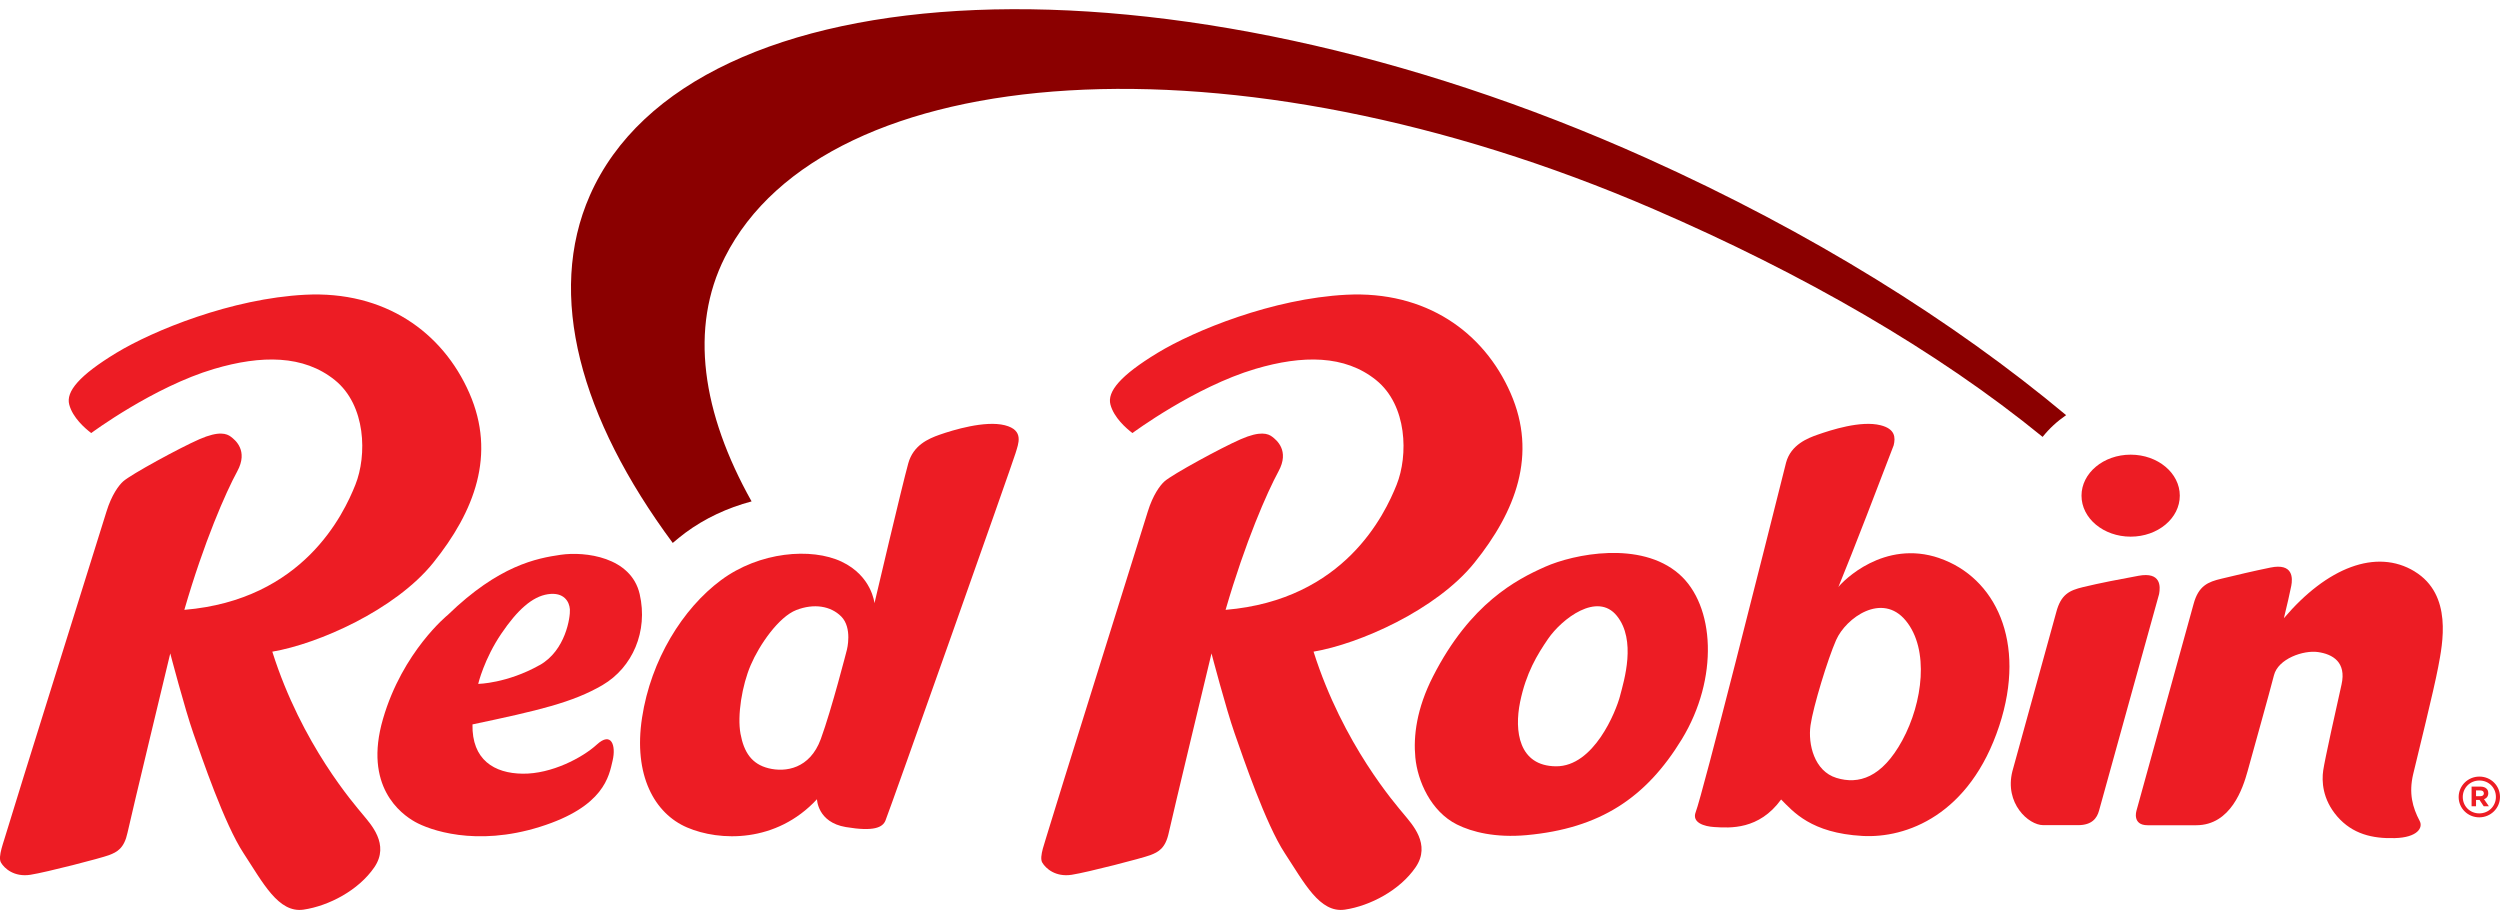 <svg width="136" height="50" viewBox="0 0 136 50" fill="none" xmlns="http://www.w3.org/2000/svg">
<path d="M135.777 43.355C135.777 43.846 135.388 44.248 134.873 44.248C134.358 44.248 133.975 43.849 133.975 43.36V43.357C133.975 42.864 134.365 42.46 134.879 42.46C135.394 42.46 135.777 42.856 135.777 43.349V43.355ZM134.878 42.246C134.248 42.246 133.751 42.751 133.751 43.357V43.36C133.751 43.964 134.241 44.463 134.871 44.463C135.502 44.463 136 43.958 136 43.355V43.349C136 42.745 135.51 42.246 134.879 42.246" fill="#ED1C24"/>
<path d="M116.335 31.323C115.37 31.5 114.229 31.716 113.303 31.942C112.586 32.117 112.114 32.327 111.858 33.312L109.473 41.959C109.038 43.697 110.348 44.888 111.153 44.888H113.052C113.801 44.888 114.075 44.509 114.187 44.102C114.661 42.37 117.455 32.316 117.455 32.316C117.531 31.903 117.565 31.097 116.338 31.322" fill="#ED1C24"/>
<path d="M103.49 40.269C102.375 42.318 101.104 42.687 99.902 42.318C98.697 41.949 98.347 40.485 98.492 39.458C98.638 38.434 99.435 35.834 99.885 34.818C100.423 33.602 102.39 32.204 103.673 33.761C104.965 35.326 104.602 38.217 103.49 40.267M105.506 30.363C102.481 29.324 100.238 31.628 100.008 31.934C100.822 29.958 102.303 26.095 103.016 24.225C103.121 23.793 103.099 23.333 102.303 23.133C101.227 22.863 99.609 23.392 98.87 23.65C98.362 23.829 97.428 24.181 97.163 25.163C95.998 29.812 92.62 43.217 92.246 44.178C92.025 44.755 92.717 44.96 93.254 44.991C94.114 45.045 95.688 45.154 96.893 43.492C97.552 44.154 98.52 45.319 101.312 45.475C103.695 45.612 107.154 44.349 108.757 39.491C110.275 34.891 108.527 31.406 105.504 30.365" fill="#ED1C24"/>
<path d="M131.353 31.084C129.269 29.82 126.581 30.875 124.243 33.632C124.428 32.852 124.554 32.342 124.645 31.869C124.725 31.455 124.755 30.62 123.51 30.876C122.526 31.078 121.767 31.261 120.843 31.482C120.114 31.654 119.6 31.867 119.333 32.85L116.221 44.112C116.221 44.112 115.983 44.893 116.83 44.893H119.473C121.362 44.893 122.016 42.866 122.267 41.96C122.517 41.05 123.474 37.641 123.703 36.735C123.931 35.833 125.308 35.359 126.098 35.472C126.887 35.584 127.654 36.013 127.38 37.235C127.105 38.455 126.463 41.347 126.383 41.909C126.3 42.478 126.327 43.47 127.149 44.419C127.976 45.368 129.051 45.628 130.278 45.593C131.504 45.561 131.83 45.031 131.629 44.657C131.24 43.922 131.034 43.155 131.274 42.125C131.516 41.098 132.396 37.574 132.636 36.297C132.878 35.019 133.437 32.355 131.354 31.087" fill="#ED1C24"/>
<path d="M135.123 43.161C135.123 43.246 135.055 43.313 134.936 43.313H134.696V42.999H134.93C135.047 42.999 135.121 43.051 135.121 43.156V43.163H135.123V43.161ZM135.361 43.147V43.141C135.361 43.046 135.333 42.965 135.273 42.908C135.199 42.833 135.085 42.791 134.936 42.791H134.454V43.861H134.696V43.517H134.886L135.115 43.861H135.396L135.13 43.478C135.269 43.427 135.363 43.319 135.363 43.148" fill="#ED1C24"/>
<path d="M71.457 35.45C73.948 35.029 78.14 33.18 80.201 30.623C82.467 27.81 83.638 24.725 82.177 21.389C80.716 18.05 77.556 15.814 73.242 16.034C69.238 16.239 64.977 17.979 62.969 19.198C60.959 20.419 60.22 21.3 60.408 22.011C60.599 22.723 61.273 23.308 61.605 23.558C61.605 23.558 64.993 21.044 68.296 20.067C70.859 19.31 73.161 19.304 74.86 20.677C76.563 22.049 76.613 24.778 75.977 26.37C75.34 27.962 73.154 32.633 66.672 33.176C67.747 29.47 68.935 26.775 69.55 25.642C70.17 24.508 69.431 23.93 69.209 23.76C68.987 23.591 68.572 23.422 67.491 23.896C66.407 24.371 63.774 25.808 63.35 26.185C63.108 26.399 62.716 26.931 62.44 27.828C62.165 28.725 57.235 44.452 57.045 45.129C56.857 45.808 56.512 46.605 56.7 46.926C56.891 47.249 57.423 47.723 58.301 47.588C59.175 47.451 62.131 46.687 62.577 46.519C63.022 46.35 63.402 46.146 63.582 45.298C63.763 44.452 65.906 35.545 65.906 35.545C65.906 35.545 66.699 38.569 67.163 39.891C67.628 41.215 68.849 44.825 69.895 46.417C70.945 48.009 71.786 49.685 73.162 49.484C74.534 49.279 76.15 48.433 77.008 47.181C77.868 45.926 76.801 44.826 76.373 44.298C75.941 43.775 73.057 40.5 71.458 35.452" fill="#ED1C24"/>
<path d="M14.817 35.45C17.308 35.029 21.499 33.18 23.561 30.623C25.826 27.81 26.995 24.725 25.535 21.389C24.074 18.05 20.915 15.814 16.601 16.034C12.595 16.239 8.337 17.979 6.326 19.198C4.316 20.419 3.576 21.3 3.767 22.011C3.954 22.723 4.632 23.308 4.963 23.558C4.963 23.558 8.349 21.044 11.652 20.067C14.216 19.31 16.515 19.304 18.216 20.677C19.917 22.049 19.969 24.778 19.333 26.37C18.698 27.962 16.51 32.633 10.028 33.176C11.101 29.47 12.288 26.775 12.906 25.642C13.524 24.508 12.785 23.93 12.562 23.76C12.338 23.591 11.927 23.422 10.842 23.896C9.761 24.371 7.125 25.808 6.703 26.185C6.461 26.399 6.068 26.931 5.793 27.828C5.517 28.725 0.586 44.452 0.398 45.129C0.208 45.808 -0.135 46.605 0.054 46.926C0.243 47.249 0.775 47.723 1.652 47.588C2.527 47.451 5.482 46.687 5.931 46.519C6.377 46.35 6.756 46.146 6.937 45.298C7.117 44.452 9.262 35.545 9.262 35.545C9.262 35.545 10.055 38.569 10.518 39.891C10.982 41.215 12.203 44.825 13.251 46.417C14.298 48.009 15.142 49.685 16.514 49.484C17.89 49.279 19.506 48.433 20.363 47.181C21.221 45.926 20.155 44.826 19.726 44.298C19.297 43.775 16.408 40.5 14.814 35.452" fill="#ED1C24"/>
<path d="M88.131 37.86C87.908 38.706 86.708 41.704 84.644 41.687C82.611 41.67 82.375 39.756 82.692 38.195C83.015 36.612 83.626 35.614 84.214 34.755C84.971 33.655 86.894 32.181 87.958 33.503C89.024 34.825 88.355 37.01 88.129 37.86M84.048 30.837C82.505 31.521 79.984 32.818 77.955 36.8C77.062 38.549 76.883 40.044 76.994 41.205C77.115 42.487 77.839 44.143 79.256 44.852C80.087 45.269 81.369 45.583 83.04 45.432C87.043 45.068 89.546 43.402 91.492 40.213C93.507 36.907 93.3 32.926 91.332 31.219C89.239 29.405 85.626 30.135 84.048 30.836" fill="#ED1C24"/>
<path d="M29.354 36.182C27.583 37.179 26.014 37.204 26.014 37.204C26.014 37.204 26.332 35.85 27.285 34.452C28.138 33.197 28.949 32.453 29.808 32.325C30.679 32.196 30.972 32.729 31.002 33.147C31.032 33.566 30.773 35.387 29.356 36.184M30.509 30.179C29.194 30.37 27.146 30.752 24.363 33.45C24.363 33.45 21.902 35.435 20.835 39.108C19.765 42.782 21.814 44.279 22.577 44.708C23.337 45.138 25.868 46.08 29.373 44.98C32.88 43.882 33.13 42.21 33.326 41.378C33.522 40.544 33.255 39.781 32.469 40.503C31.683 41.224 29.998 42.106 28.438 42.089C26.878 42.072 25.665 41.328 25.703 39.408C29.29 38.649 31.165 38.215 32.786 37.263C34.407 36.309 35.265 34.352 34.799 32.321C34.333 30.291 31.823 29.991 30.509 30.179Z" fill="#ED1C24"/>
<path d="M46.072 35.345C46.072 35.345 45.247 38.574 44.652 40.202C44.056 41.83 42.727 42.021 41.812 41.794C40.896 41.569 40.47 40.924 40.284 39.921C40.099 38.917 40.368 37.276 40.839 36.181C41.307 35.084 42.36 33.557 43.323 33.184C44.285 32.813 45.194 32.965 45.763 33.537C46.381 34.158 46.072 35.345 46.072 35.345ZM54.662 23.133C53.584 22.863 51.852 23.391 51.114 23.649C50.493 23.868 49.686 24.22 49.411 25.202C49.072 26.42 47.571 32.815 47.571 32.815C47.571 32.815 47.434 31.336 45.784 30.555C44.136 29.776 41.307 30.011 39.223 31.561C37.137 33.108 35.408 35.899 34.928 39.039C34.445 42.181 35.612 44.259 37.377 45.014C39.141 45.772 42.223 45.873 44.444 43.478C44.444 43.478 44.467 44.733 46.013 44.992C47.558 45.252 48.015 45.003 48.167 44.643C48.39 44.11 55.097 25.165 55.244 24.658C55.393 24.149 55.737 23.405 54.662 23.133Z" fill="#ED1C24"/>
<path d="M115.908 29.194C117.386 29.194 118.581 28.195 118.581 26.965C118.581 25.735 117.386 24.734 115.908 24.734C114.43 24.734 113.234 25.733 113.234 26.965C113.234 28.197 114.432 29.194 115.908 29.194Z" fill="#ED1C24"/>
<path d="M112.399 22.586C106.261 17.46 98.511 12.622 89.588 8.61C63.413 -3.16 37.569 -1.8 32.091 10.626C29.707 16.033 31.567 22.743 36.597 29.536C36.82 29.348 37.043 29.163 37.274 28.99C38.333 28.203 39.579 27.623 40.886 27.276C38.187 22.459 37.495 17.836 39.436 13.989C44.884 3.19 67.038 1.475 89.957 11.376C98.089 14.89 105.365 19.073 111.119 23.767C111.477 23.316 111.91 22.917 112.399 22.583" fill="#8B0000"/>
</svg>
